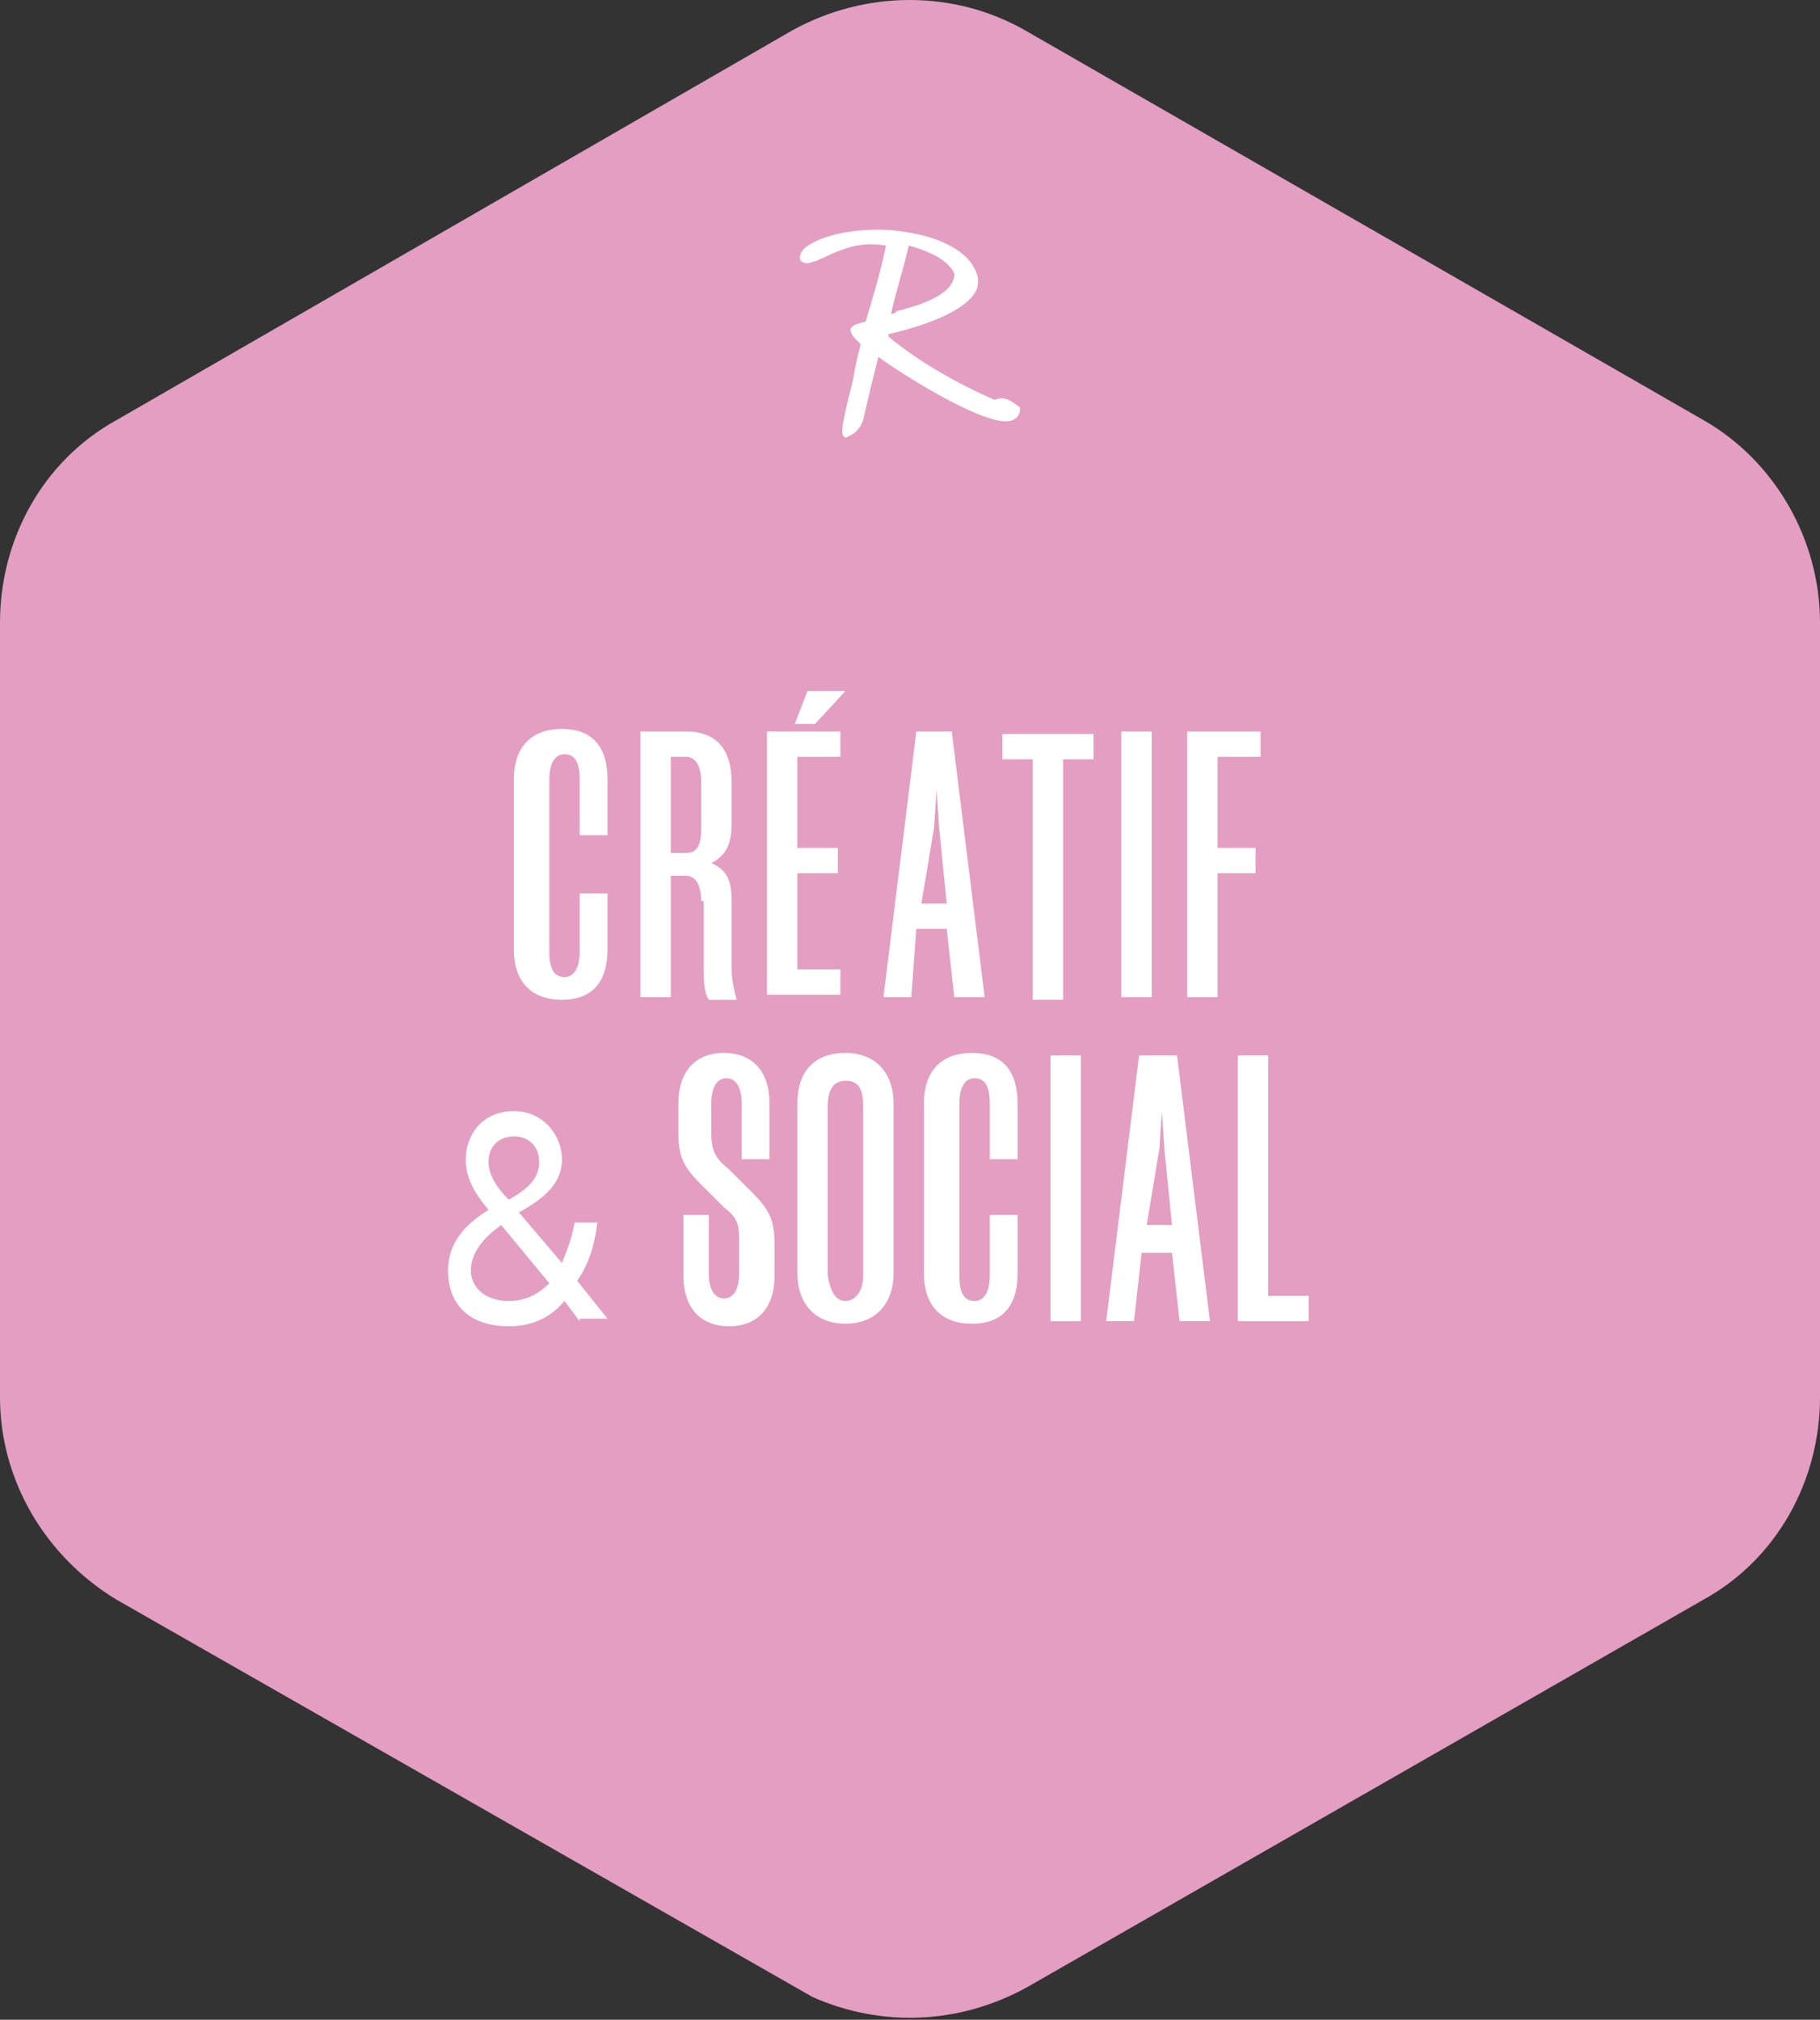 <?xml version="1.0" encoding="utf-8"?>
<!-- Generator: Adobe Illustrator 26.0.3, SVG Export Plug-In . SVG Version: 6.00 Build 0)  -->
<svg version="1.1" id="a" xmlns="http://www.w3.org/2000/svg" xmlns:xlink="http://www.w3.org/1999/xlink" x="0px" y="0px"
	 viewBox="0 0 71.9 79.8" style="enable-background:new 0 0 71.9 79.8;" xml:space="preserve">
<rect x="0" y="0" width="71.9" height="79.8" fill="#333333" stroke="none"/>
<style type="text/css">
	.st0{fill:#E49EC2;}
	.st1{fill:#FFFFFF;}
	.st2{enable-background:new    ;}
</style>
<g>
	<path class="st0" d="M67.3,16.6L40.5,1.2c-2.8-1.6-6.3-1.6-9.2,0L4.6,16.6c-2.9,1.6-4.6,4.7-4.6,8v30.6c0,3.3,1.8,6.3,4.6,8
		l27.5,15.7c2.7,1.2,5.8,1.1,8.5-0.4l26.7-15.3c2.9-1.6,4.6-4.7,4.6-8V24.6C71.9,21.3,70.1,18.2,67.3,16.6z"/>
	<path class="st1" d="M40.3,16.1L40.3,16.1c-0.3-0.2-0.6-0.5-1-0.3c-1.4-0.6-3-1.5-4.2-2.5l0-0.1c0.9-0.2,3.1-0.8,3.5-1.8
		c0.1-0.4,0-0.7-0.3-1.1c-0.8-0.9-2.2-1.1-3-1.2h0c-1.2-0.1-2.5,0.1-3.2,0.5c-0.4,0.2-0.5,0.4-0.5,0.6c0,0.2,0.3,0.2,0.3,0.2
		c0.1,0,0.3-0.1,0.4-0.1c0,0,0.1-0.1,0.2-0.1c1.2-0.6,1.8-0.6,2.5-0.5c-0.2,1-0.5,2-0.8,3c-0.3,0.1-0.5,0.1-0.6,0.3
		c0,0.2,0.1,0.3,0.4,0.6c-0.1,0.4-0.2,0.8-0.3,1.4c-0.3,1.2-0.5,2-0.4,2.2c0,0,0.1,0.1,0.1,0.1c0,0,0,0,0,0l0.2-0.1
		c0.2-0.1,0.4-0.3,0.5-0.6c0.2-0.9,0.4-1.7,0.6-2.5c0.8,0.6,4.4,2.9,5.3,2.5C40.2,16.5,40.3,16.4,40.3,16.1
		C40.3,16.1,40.3,16.1,40.3,16.1L40.3,16.1z M35.2,12.4c0.2-0.9,0.5-1.8,0.7-2.7c0.7,0.2,1.5,0.5,1.8,1.1c0,0,0,0.1,0,0.1
		c-0.1,0.8-1.5,1.2-2.3,1.4C35.4,12.4,35.2,12.4,35.2,12.4z"/>
</g>
<g class="st2">
	<path class="st1" d="M24,37.5c0,1.3-0.6,2-1.8,2c-1.2,0-1.9-0.7-1.9-2v-6.7c0-1.3,0.7-2,1.9-2c1.2,0,1.8,0.7,1.8,2V33h-1.1v-2.2
		c0-0.7-0.2-1-0.6-1c-0.4,0-0.6,0.4-0.6,1v6.8c0,0.7,0.2,1,0.6,1c0.4,0,0.6-0.4,0.6-1v-2.3H24V37.5z"/>
	<path class="st1" d="M27.7,35.6c0-0.6-0.2-1-0.6-1h-0.6v4.8h-1.2V28.9h1.8c1.2,0,1.8,0.7,1.8,2v1.7c0,0.7-0.2,1.2-0.8,1.5
		c0.7,0.3,0.8,0.8,0.8,1.5v2.6c0,0.5,0.1,0.9,0.2,1.3H28c-0.2-0.3-0.2-0.8-0.2-1.3V35.6z M27.7,30.9c0-0.6-0.2-1-0.6-1h-0.6v3.8h0.6
		c0.5,0,0.6-0.4,0.6-1V30.9z"/>
	<path class="st1" d="M30.3,28.9h2.9v1h-1.7v3.6h1.6v1h-1.6v3.8h1.7v1h-2.9V28.9z M31.9,27.3h1.5l-1.2,1.3h-0.8L31.9,27.3z"/>
</g>
<g class="st2">
	<path class="st1" d="M37.6,28.9l1.3,10.5h-1.2l-0.3-2.7h-1.2L36,39.4h-1.1l1.3-10.5H37.6z M36.4,35.7h1l-0.3-3l-0.1-1.5h0l-0.1,1.5
		L36.4,35.7z"/>
</g>
<g class="st2">
	<path class="st1" d="M42,30v9.5h-1.2V30h-1.2v-1h3.6v1H42z"/>
	<path class="st1" d="M44.3,28.9h1.2v10.5h-1.2V28.9z"/>
	<path class="st1" d="M48.1,34.6v4.8h-1.2V28.9h2.9v1h-1.7v3.6h1.5v1H48.1z"/>
</g>
<g class="st2">
	<path class="st1" d="M22.9,52.2l-0.6-0.8c-0.5,0.6-1.2,1-2.2,1c-1.6,0-2.4-0.9-2.4-2.2c0-1.2,0.8-1.9,1.6-2.4
		c-0.6-0.7-0.9-1.3-0.9-2c0-0.9,0.6-1.9,1.9-1.9c1.2,0,1.9,1,1.9,1.9c0,0.9-0.6,1.5-1.7,2.1l1.7,2c0.2-0.5,0.4-1,0.5-1.6h0.9
		c-0.1,0.8-0.3,1.6-0.8,2.3l1.2,1.5H22.9z M21.7,50.7l-1.9-2.3c-0.7,0.5-1.2,1.1-1.2,1.8c0,0.6,0.5,1.2,1.5,1.2
		C20.8,51.4,21.3,51.1,21.7,50.7z M19.3,45.9c0,0.5,0.3,1,0.8,1.5c0.7-0.4,1.2-0.8,1.2-1.5c0-0.6-0.4-1-1-1S19.3,45.3,19.3,45.9z"/>
</g>
<g class="st2">
	<path class="st1" d="M30.4,45.8h-1.1v-2.2c0-0.6-0.2-1-0.6-1c-0.4,0-0.6,0.4-0.6,1v1.2c0,0.7,0.2,1,0.7,1.4l0.9,0.9
		c0.7,0.7,0.9,1.1,0.9,2.1v1.2c0,1.3-0.7,2-1.8,2c-1.1,0-1.8-0.7-1.8-2V48H28v2.3c0,0.6,0.2,1,0.6,1s0.6-0.4,0.6-1v-1.3
		c0-0.7-0.1-0.9-0.6-1.3l-0.9-0.9c-0.6-0.6-0.9-1-0.9-2v-1.2c0-1.3,0.7-2,1.8-2c1.1,0,1.8,0.7,1.8,2V45.8z"/>
	<path class="st1" d="M35.3,50.3c0,1.2-0.7,2-1.9,2s-1.9-0.8-1.9-2v-6.7c0-1.3,0.7-2,1.9-2s1.9,0.8,1.9,2V50.3z M33.4,51.4
		c0.4,0,0.7-0.4,0.7-1v-6.7c0-0.7-0.2-1-0.7-1c-0.5,0-0.7,0.4-0.7,1v6.7C32.8,51,33,51.4,33.4,51.4z"/>
	<path class="st1" d="M40.2,50.3c0,1.3-0.6,2-1.8,2c-1.2,0-1.9-0.7-1.9-2v-6.7c0-1.3,0.7-2,1.9-2c1.2,0,1.8,0.7,1.8,2v2.2h-1.1v-2.2
		c0-0.7-0.2-1-0.6-1c-0.4,0-0.6,0.4-0.6,1v6.8c0,0.7,0.2,1,0.6,1c0.4,0,0.6-0.4,0.6-1V48h1.1V50.3z"/>
	<path class="st1" d="M41.5,41.7h1.2v10.5h-1.2V41.7z"/>
	<path class="st1" d="M46.5,41.7l1.3,10.5h-1.2l-0.3-2.7h-1.2l-0.3,2.7h-1.1l1.3-10.5H46.5z M45.3,48.4h1l-0.3-3l-0.1-1.5h0
		l-0.1,1.5L45.3,48.4z"/>
	<path class="st1" d="M48.9,41.7h1.2v9.5h1.6v1h-2.8V41.7z"/>
</g>
</svg>
